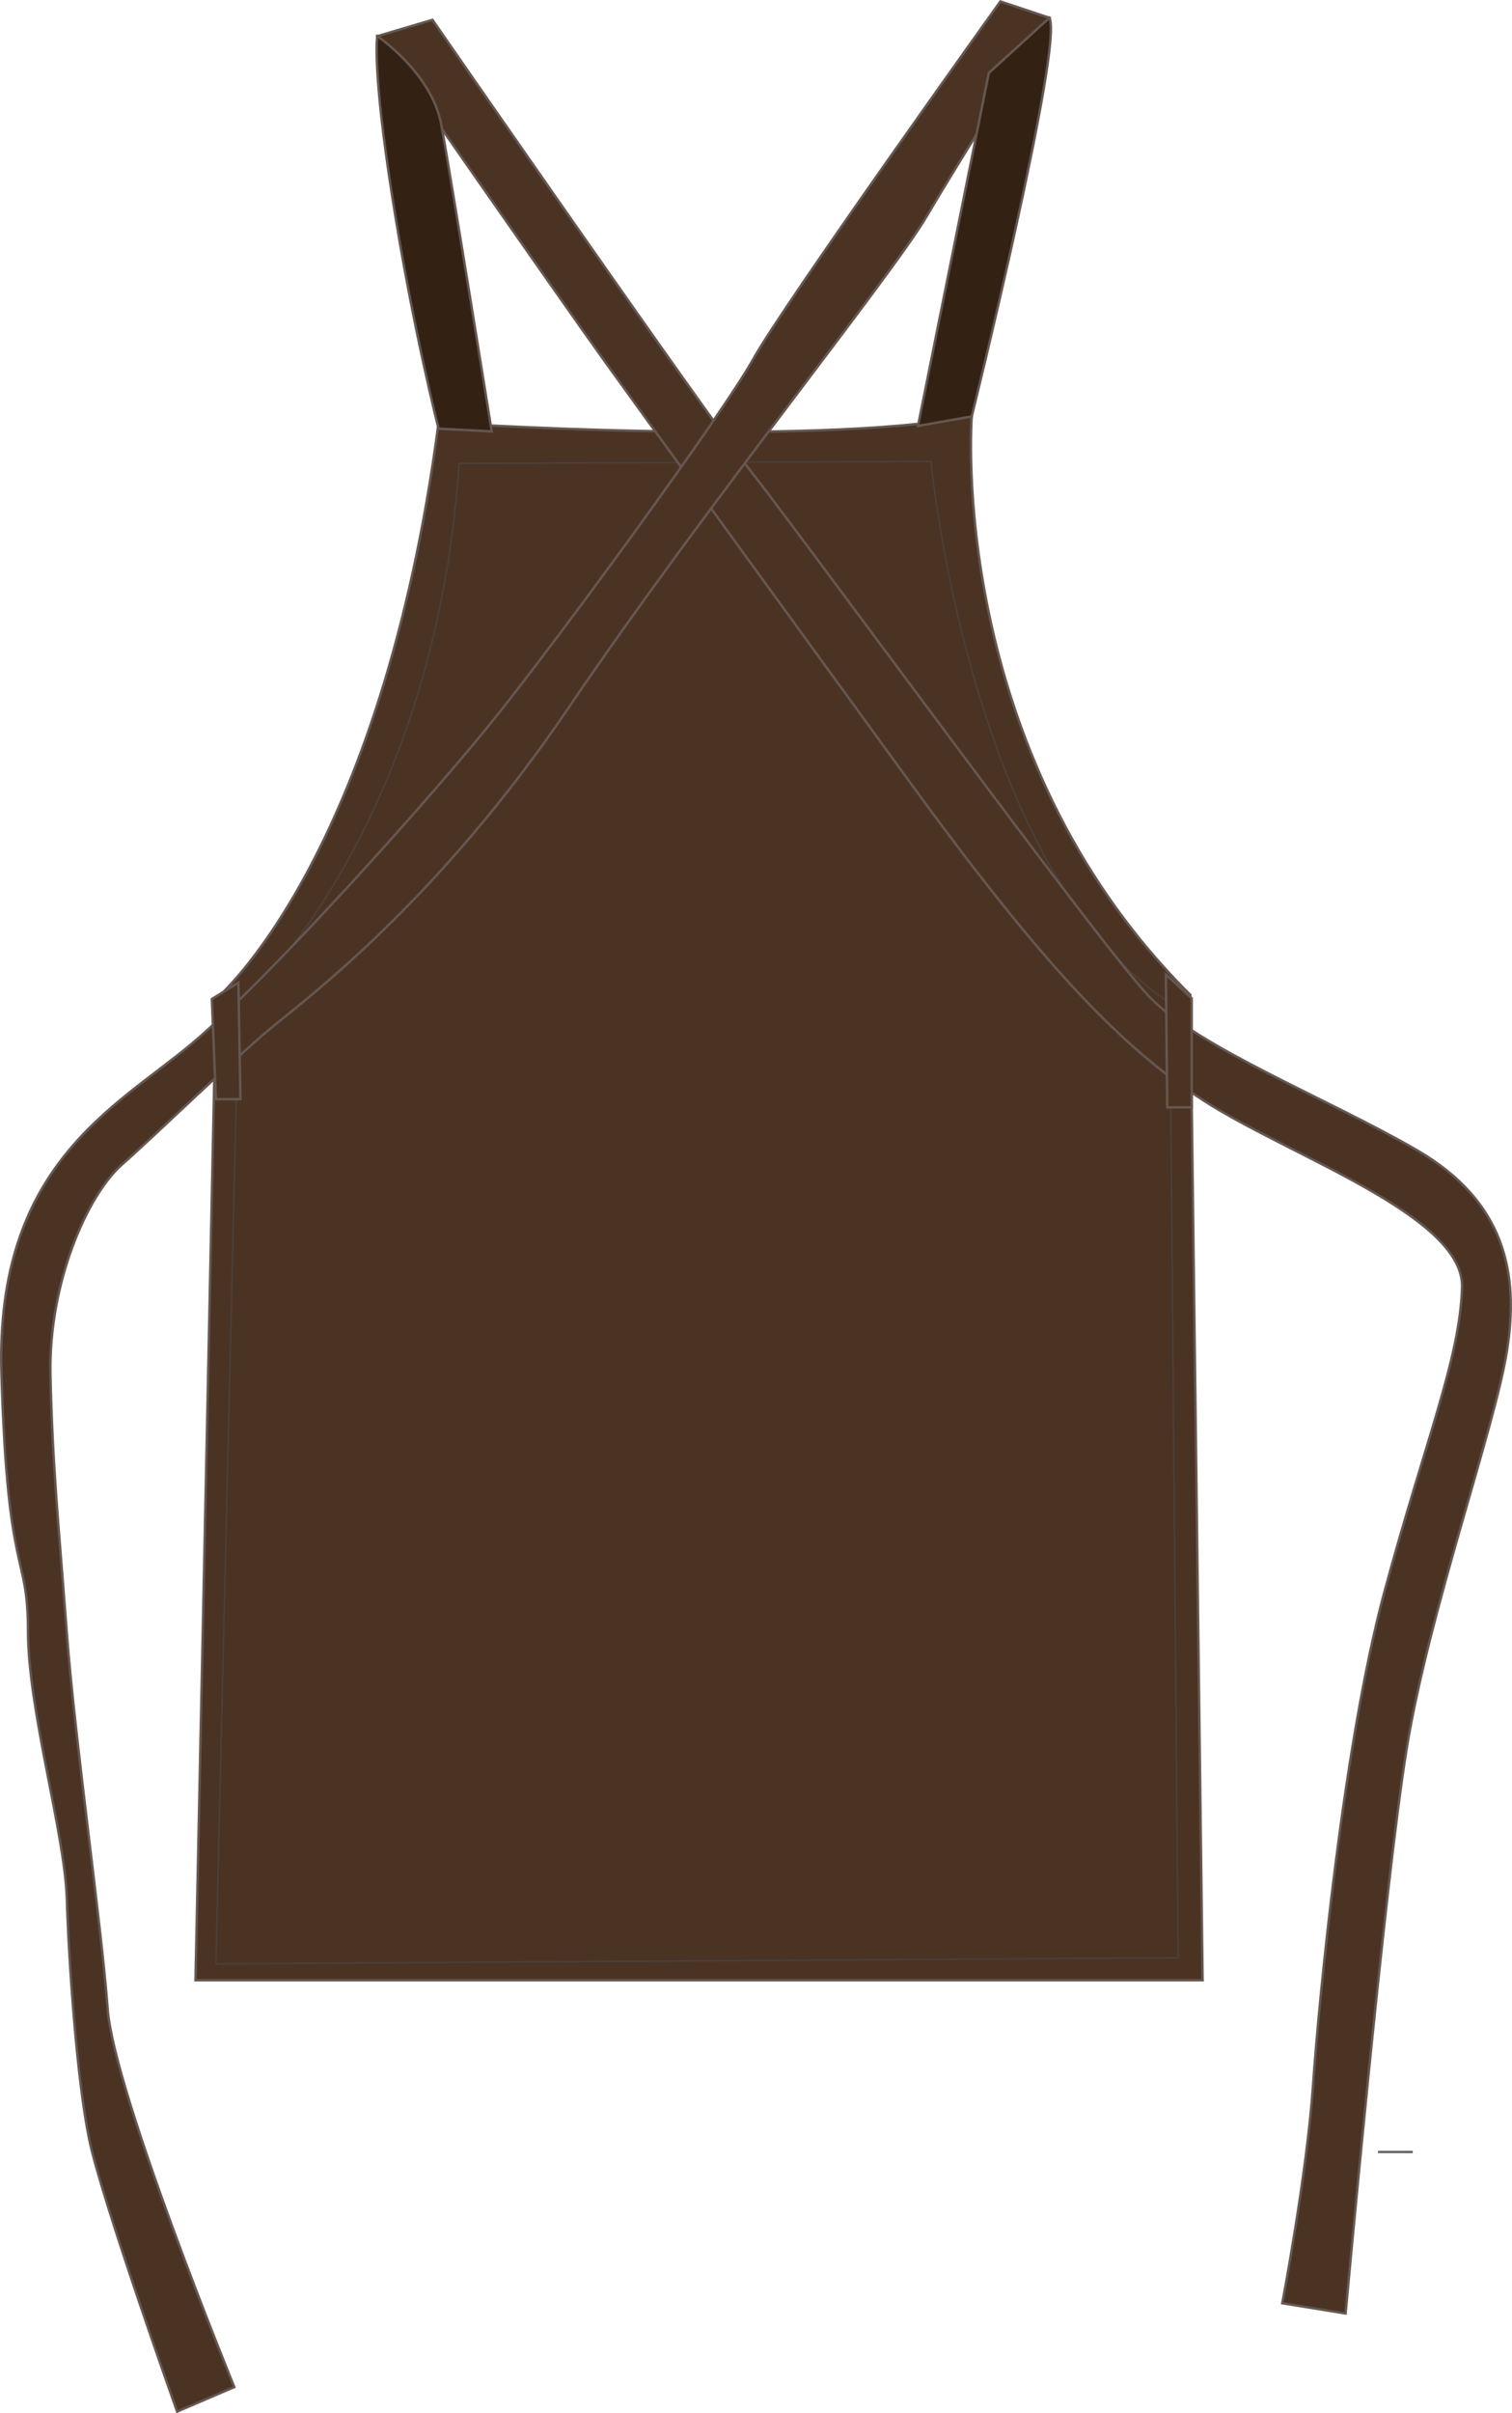 <?xml version="1.0" encoding="utf-8"?>
<!-- Generator: Adobe Illustrator 16.0.4, SVG Export Plug-In . SVG Version: 6.00 Build 0)  -->
<!DOCTYPE svg PUBLIC "-//W3C//DTD SVG 1.1//EN" "http://www.w3.org/Graphics/SVG/1.1/DTD/svg11.dtd">
<svg version="1.1" xmlns="http://www.w3.org/2000/svg" xmlns:xlink="http://www.w3.org/1999/xlink" x="0px" y="0px"
	 width="502.221px" height="801.013px" viewBox="0 0 502.221 801.013" enable-background="new 0 0 502.221 801.013"
	 xml:space="preserve">
<g id="primary">
	
		<line fill="#4B3323" stroke="#636363" stroke-width="0.804" stroke-miterlimit="10" x1="469.24" y1="714.301" x2="457.703" y2="714.301"/>
	<path fill="#4B3323" stroke="#655751" stroke-width="0.804" stroke-miterlimit="10" d="M145.68,140.253
		c0,0,122.142,8.145,177.1-2.034c0,0-8.818,111.28,72.605,192.027l4.071,327.057H64.937l6.787-325.701
		C71.724,331.602,126.684,285.463,145.68,140.253z"/>
	<path fill="#4B3323" stroke="#4B403C" stroke-width="0.482" stroke-miterlimit="10" d="M152.473,153.825l156.735-0.679
		c0,0,12.896,135.709,79.394,179.812l2.715,316.879l-319.593,2.037l7.462-317.559C79.186,334.316,144.326,277.32,152.473,153.825z"
		/>
	<path fill="#4B3323" stroke="#655751" stroke-width="0.804" stroke-miterlimit="10" d="M125.328,12.011
		c0,0,60.391,86.852,75.996,108.565c15.607,21.712,56.995,78.712,100.426,138.422c43.427,59.712,69.891,88.213,98.388,106.531
		c28.497,18.322,86.17,37.996,85.495,61.748c-0.682,23.747-12.215,50.892-25.788,101.104
		c-13.571,50.211-21.711,135.028-23.745,164.203c-2.034,29.179-10.18,71.928-10.18,71.928l21.035,3.397
		c0,0,12.89-142.5,20.357-187.958c7.465-45.465,29.176-105.856,33.247-131.642s-0.681-49.533-29.856-66.494
		c-29.179-16.964-72.604-33.929-88.889-50.891c-16.286-16.964-116.709-154.708-132.316-174.385
		C233.893,136.861,143.645,6.583,143.645,6.583L125.328,12.011z"/>
	<path fill="#4B3323" stroke="#655751" stroke-width="0.804" stroke-miterlimit="10" d="M348.567,5.902l-16.286-5.428
		c0,0-71.925,100.424-82.102,118.744c-10.181,18.321-63.785,91.603-85.496,118.745C142.97,265.105,88.688,325.495,63.58,346.529
		C38.473,367.565-1.561,386.563,0.477,455.777c2.034,69.209,8.821,59.032,8.821,85.492c0,26.467,12.211,67.176,12.89,88.893
		c0.681,21.713,3.393,60.388,7.465,80.067c4.071,19.677,29.176,90.245,29.176,90.245l19.001-8.14c0,0-40.034-97.714-42.071-125.532
		c-2.034-27.82-10.855-88.89-13.57-124.852c-2.713-35.963-4.747-54.961-5.428-85.496c-0.678-30.534,12.215-59.713,23.751-69.892
		s36.64-34.604,48.852-44.783c12.215-10.179,55.642-42.068,99.747-107.21C233.212,169.432,296.318,91.399,307.855,71.72
		C319.389,52.043,348.567,5.902,348.567,5.902z"/>
	<polygon fill="#4B3323" stroke="#655751" stroke-width="0.804" stroke-miterlimit="10" points="70.364,331.602 79.186,326.174 
		79.866,364.852 71.724,364.852 	"/>
	<polygon fill="#4B3323" stroke="#655751" stroke-width="0.804" stroke-miterlimit="10" points="395.84,331.377 387.245,323.461 
		387.7,367.565 395.84,367.565 	"/>
</g>
<g id="Layer_5">
	<path fill="#332214" stroke="#655751" stroke-width="0.804" stroke-miterlimit="10" d="M328.441,24.224l-23.527,117.162
		l17.865-3.167c0,0,30.537-123.496,25.788-132.316L328.441,24.224z"/>
	<path fill="#332214" stroke="#655751" stroke-width="0.804" stroke-miterlimit="10" d="M125.328,12.011
		c0,0-1.814,9.95,4.973,53.378c6.783,43.426,15.379,76.898,15.379,76.898l17.648,0.906c0,0-13.577-84.593-16.742-101.782
		C143.422,24.224,125.328,12.011,125.328,12.011z"/>
</g>
</svg>
